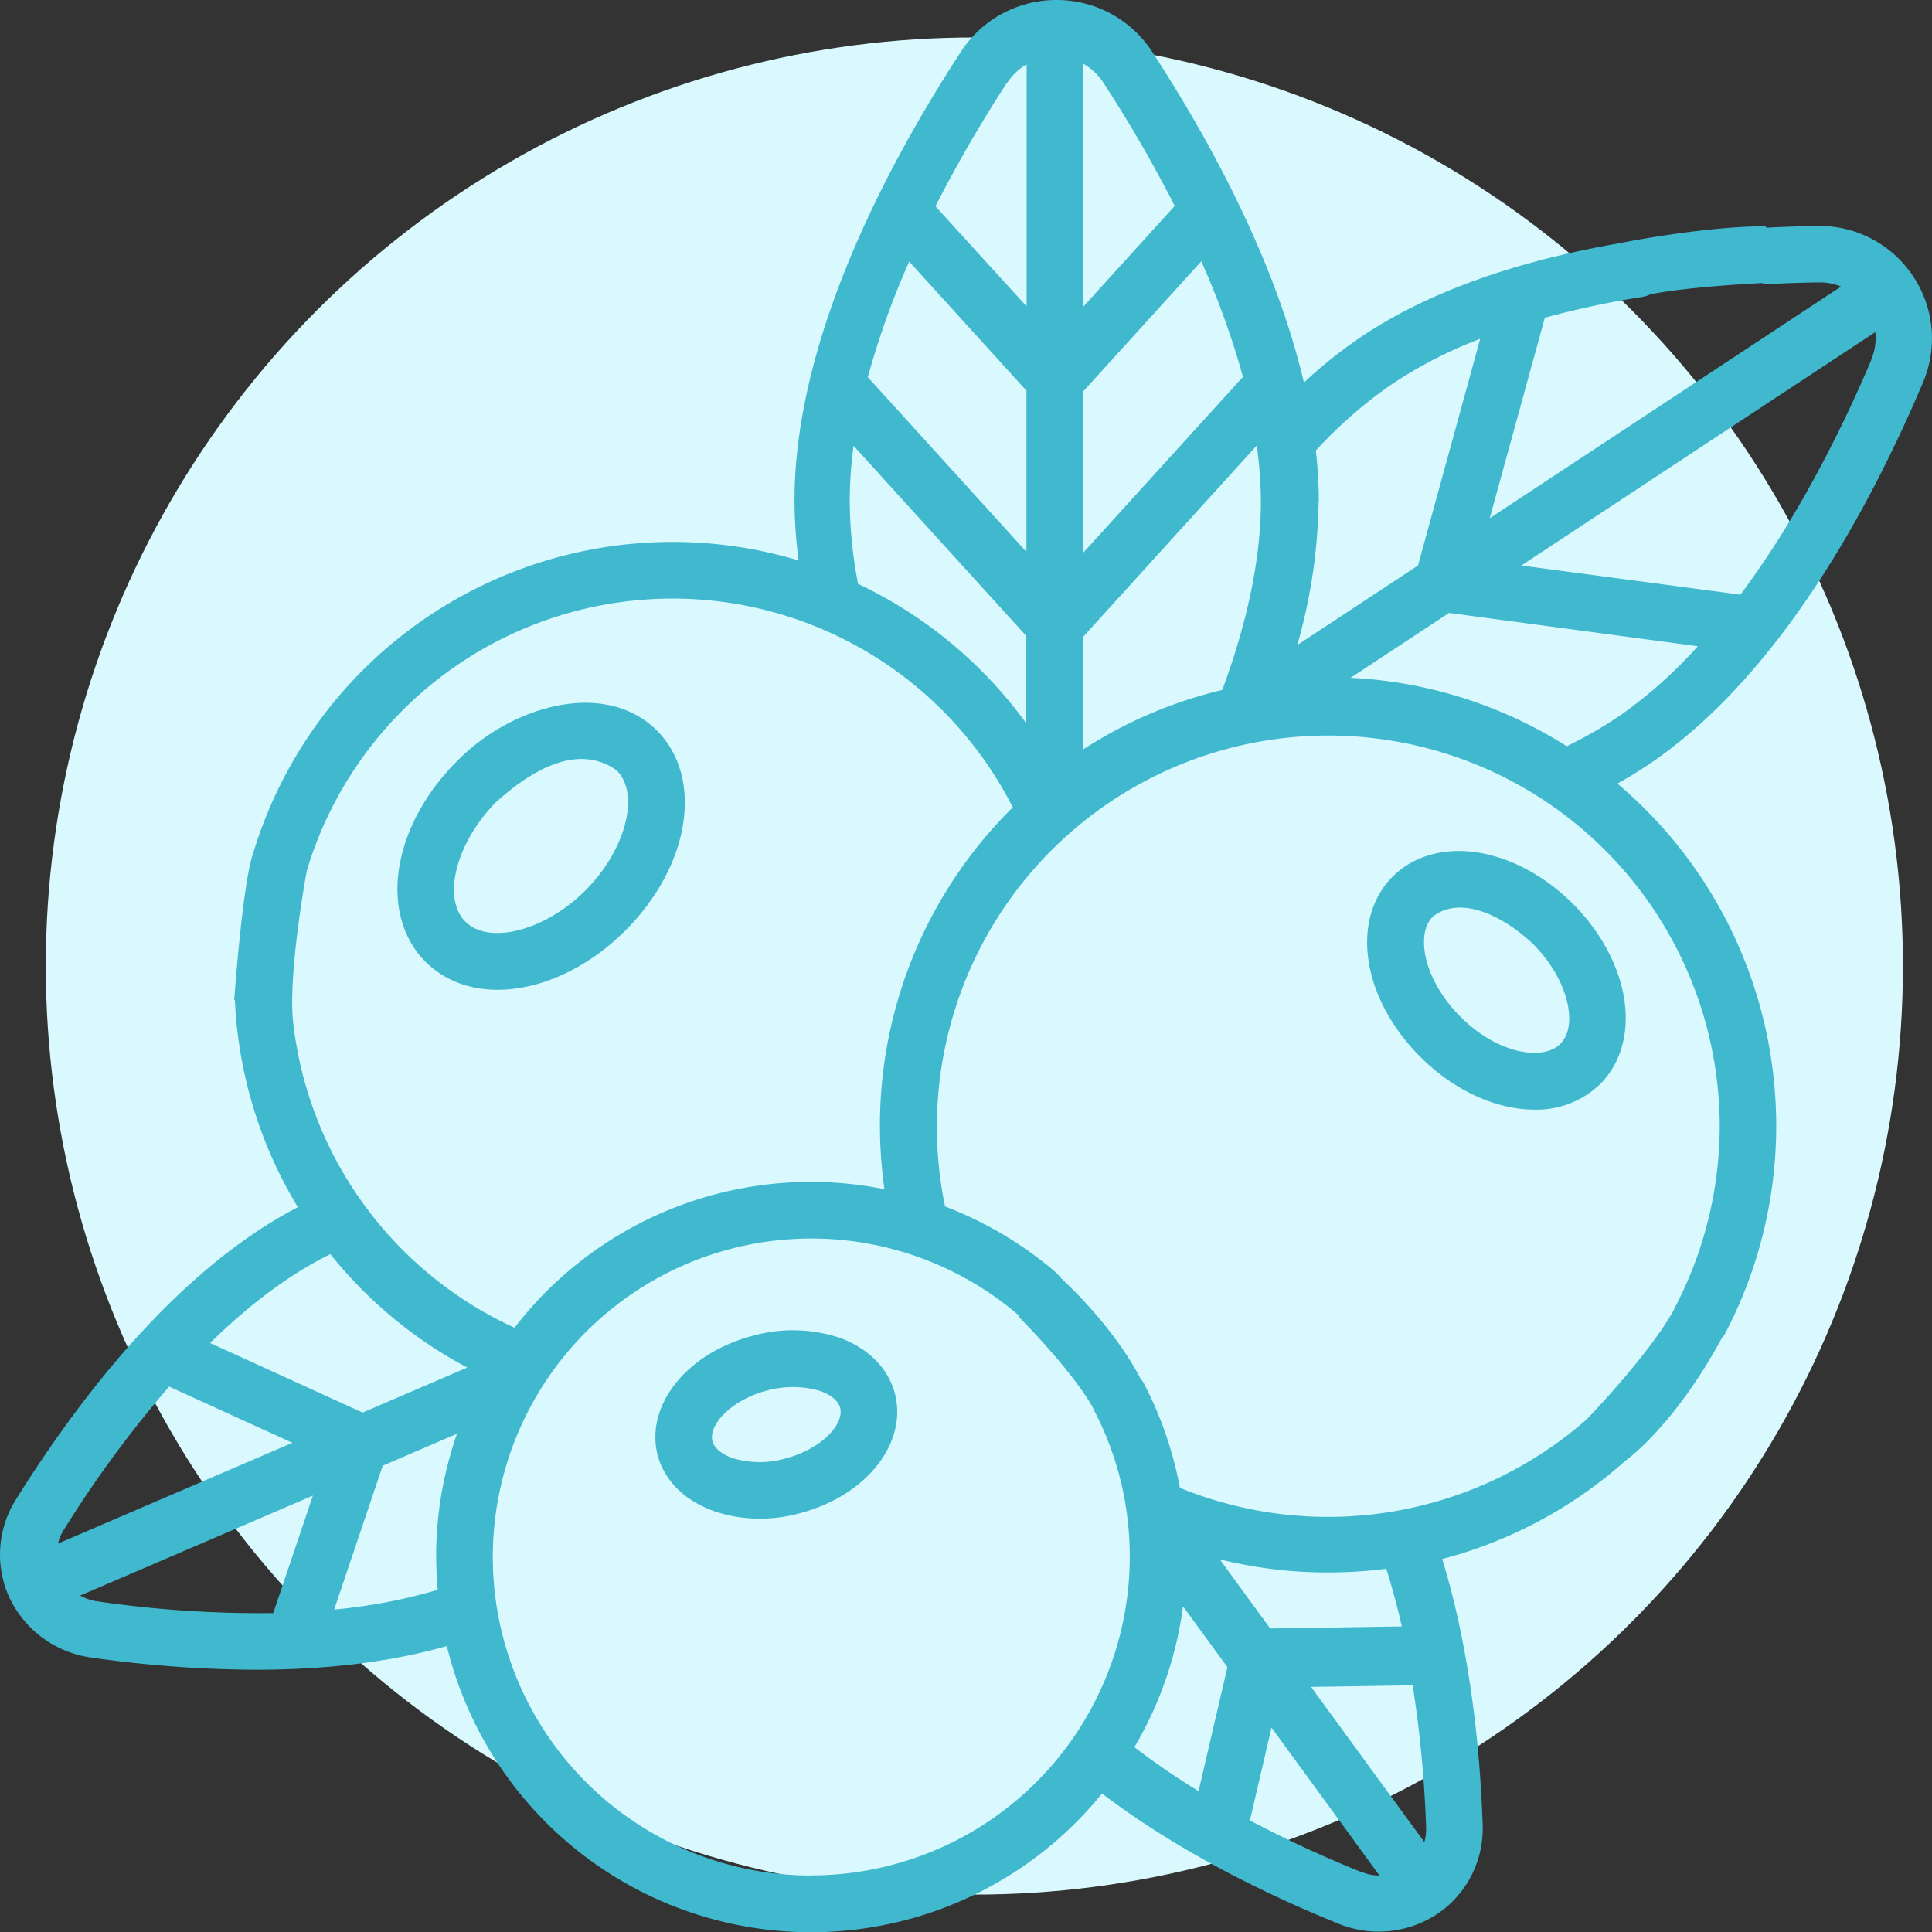<svg xmlns="http://www.w3.org/2000/svg" viewBox="0 0 463.98 464"><rect x="0" y="0" width="463.98" height="464" fill="#333333" stroke="none"/><defs><style>.cls-1{fill:#d9f9ff;}.cls-2{fill:#40b9ce;}</style></defs><title>BARRY</title><g id="Livello_2" data-name="Livello 2"><g id="Livello_1-2" data-name="Livello 1"><circle class="cls-1" cx="234" cy="232" r="223"/><path class="cls-2" d="M459.34,66.19a26.92,26.92,0,0,0-22.88-11.92c-4,.06-8,.2-12,.39l-.37,0v-.32c-15.41,0-36,4.22-36,4.22h0C362.94,63,342.28,70.5,326.74,81a113.29,113.29,0,0,0-13.6,10.88c-6.88-29.4-22.64-58.23-36.4-79.39A27.34,27.34,0,0,0,253.74,0h-.34a27.34,27.34,0,0,0-22.66,12.46c-18.22,28-39.94,69.44-39.94,107.85a112.82,112.82,0,0,0,1,14.29,105.23,105.23,0,0,0-130.91,70h0c-2.62,7-4.64,35.54-4.64,35.54l.17.06v.14a105,105,0,0,0,15.11,49.57C42.4,305.05,18.73,336.21,3.78,360.19A24.81,24.81,0,0,0,2,383.11,25.61,25.61,0,0,0,21.43,398a287.8,287.8,0,0,0,39.94,3c15.31,0,31.28-1.5,45.94-5.69a90,90,0,0,0,157.35,35.42c19,14.48,41.23,25,57.24,31.44a25.46,25.46,0,0,0,24.39-3.31,24.78,24.78,0,0,0,9.78-20.62c-.58-17.06-2.78-41.26-9.72-63.83a106.86,106.86,0,0,0,44.07-23.66h0s11.52-8.06,23.1-29.42a6.5,6.5,0,0,0,.74-1q2.26-4.31,4.13-8.81h0a107.62,107.62,0,0,0-29.95-123.33c2.62-1.47,5.13-3,7.5-4.59,31.27-21.1,53.08-61.53,65.87-91.73h0A26.94,26.94,0,0,0,459.34,66.19ZM371,76.31a215.33,215.33,0,0,1,23.4-5,6.77,6.77,0,0,0,2-.65c8.57-1.67,22.79-2.48,26.73-2.68a6.58,6.58,0,0,0,2.09.22c3.77-.19,7.65-.32,11.51-.38a13.61,13.61,0,0,1,5.41,1l-84.37,55.63Zm-54.28,44A112.63,112.63,0,0,0,316,108.2a108.94,108.94,0,0,1,18.36-16h0a107.65,107.65,0,0,1,21.12-10.84l-14.94,54.45-29,19.11A131.09,131.09,0,0,0,316.67,120.32Zm-56.58-105A13.77,13.77,0,0,1,265,19.88a325.43,325.43,0,0,1,17.12,29.57L260.09,73.73Zm0,78.68,28.36-31.23a196.49,196.49,0,0,1,10,27.75l-38.32,42.19Zm0,58.93L301.81,107a99.72,99.72,0,0,1,1,13.37c0,13.47-3.12,28.7-9.27,45.33A107,107,0,0,0,260.09,180Zm-18.27-133a13.83,13.83,0,0,1,4.68-4.46V73.59L224.65,49.54A327.06,327.06,0,0,1,241.82,19.88ZM218.35,62.82l28.15,31v38.71L208.41,90.58A196.09,196.09,0,0,1,218.35,62.82ZM205,107.07l41.47,45.66v21a105.62,105.62,0,0,0-40.4-33.51,106.41,106.41,0,0,1-2-19.93A97.93,97.93,0,0,1,205,107.07ZM70.33,244.86c-1-11.67,3-33.89,3.35-35.74a91.68,91.68,0,0,1,169.55-15.23,107.33,107.33,0,0,0-31.91,76.41,108.48,108.48,0,0,0,1.09,15.3,89.79,89.79,0,0,0-88.84,33.26A92,92,0,0,1,70.33,244.86Zm-55,122.53A269.54,269.54,0,0,1,40.62,333l29.6,13.5-56.29,24.2A11.24,11.24,0,0,1,15.31,367.39Zm50.29,20a270.21,270.21,0,0,1-42.27-2.82,11.53,11.53,0,0,1-4.09-1.39l55.88-24Zm39.14-13.48q0,4,.35,7.9a130.43,130.43,0,0,1-24.86,4.74L91.91,352l17.84-7.67A89.51,89.51,0,0,0,104.74,373.92Zm7.48-45.49L87.08,339.24,50.46,322.53c8.77-8.59,18.51-16.24,28.88-21.34a105.26,105.26,0,0,0,32.88,27.24Zm82.6,122a76.49,76.49,0,1,1,49.81-134.54l.17.14-.11.27s12.65,12.66,17.73,21.73a7,7,0,0,0,.31.69,75.46,75.46,0,0,1,7.77,24c0,.21,0,.42.08.63a76.57,76.57,0,0,1-75.76,87.05Zm93-20.27a177.25,177.25,0,0,1-15.41-10.56,89.51,89.51,0,0,0,11.68-33.82l10.66,14.61Zm48.81-39.55-31.6.49-12.13-16.61a107.52,107.52,0,0,0,26,3.16,109.47,109.47,0,0,0,14-.9h0C334.36,381.29,335.6,385.93,336.66,390.59Zm-9.68,59a288,288,0,0,1-26.8-12.41l5.19-22.3,25.94,35.54A11.37,11.37,0,0,1,327,449.57Zm15.1-7.2-27.21-37.28,24.4-.38A282.11,282.11,0,0,1,342.49,439h0A11.55,11.55,0,0,1,342.08,442.37ZM413,270.3A94.31,94.31,0,0,1,402.24,314a4.75,4.75,0,0,0-.34.77c-2.37,4.17-8,12.51-20.74,26a94.1,94.1,0,0,1-97.8,16.54,90.24,90.24,0,0,0-8.57-24.93,6.36,6.36,0,0,0-.92-1.34c-1.83-3.58-7.4-13.18-19.27-24.3a6.75,6.75,0,0,0-1.11-1.23c-1-.86-2-1.71-3.08-2.52l0,0h0a90.21,90.21,0,0,0-23.45-13.25A94,94,0,1,1,413,270.3Zm-24.64-98a100,100,0,0,1-12.1,6.91,106.77,106.77,0,0,0-51.9-16.43L348,147.2l59.74,8A109.75,109.75,0,0,1,388.35,172.33Zm61-85.76h0c-6.22,14.68-16.87,36.83-31.39,56.27l-52.61-7,85-56.05A13.38,13.38,0,0,1,449.31,86.57Z"/><path class="cls-2" d="M201.47,321.22a35.79,35.79,0,0,0-20.59-.45c-16,4.16-26,16.78-22.94,28.75,3.62,13,20.24,17.71,34.05,13.92,16-4.16,26-16.79,22.93-28.75C213.33,328.58,208.43,323.67,201.47,321.22Zm-12.91,29.06a22.36,22.36,0,0,1-12.65-.12c-1.24-.44-4.2-1.71-4.81-4.07-1-3.86,4.43-9.88,13.21-12.17a23.49,23.49,0,0,1,12.65.13c1.24.43,4.19,1.7,4.81,4.06C202.77,342,197.34,348,188.56,350.28Z"/><path class="cls-2" d="M119.53,237.71c10,0,21.35-4.92,30.68-14.26,15.58-15.58,18.88-36.69,7.51-48.06-12.83-12.61-35.4-5.57-48.07,7.5-7.08,7.08-11.91,15.71-13.58,24.28-1.84,9.42.38,18.08,6.08,23.78C106.71,235.51,112.83,237.71,119.53,237.71Zm-.27-45.21c8.45-7.59,19.55-14.1,28.84-7.5,5.69,5.68,2.18,19.16-7.5,28.84s-23.15,13.18-28.84,7.5S109.58,202.18,119.26,192.5Z"/><path class="cls-2" d="M356.05,204.94h0c-8.52-1.66-16.38.37-21.57,5.56-10.29,10.29-7.4,29.29,6.57,43.26,8.33,8.33,18.45,12.72,27.45,12.72a21.85,21.85,0,0,0,15.81-6.16c5.19-5.19,7.21-13,5.55-21.57-1.5-7.67-5.8-15.37-12.12-21.69S363.72,206.44,356.05,204.94Zm18.65,45.77c-4.14,4.13-15,2.45-24-6.56-4.36-4.37-7.42-9.71-8.39-14.68-.46-2.36-.83-6.71,1.82-9.36,6.8-5.29,17.18.1,24,6.56,4.36,4.36,7.42,9.71,8.39,14.68C377,243.71,377.35,248.06,374.7,250.71Z"/></g></g></svg>